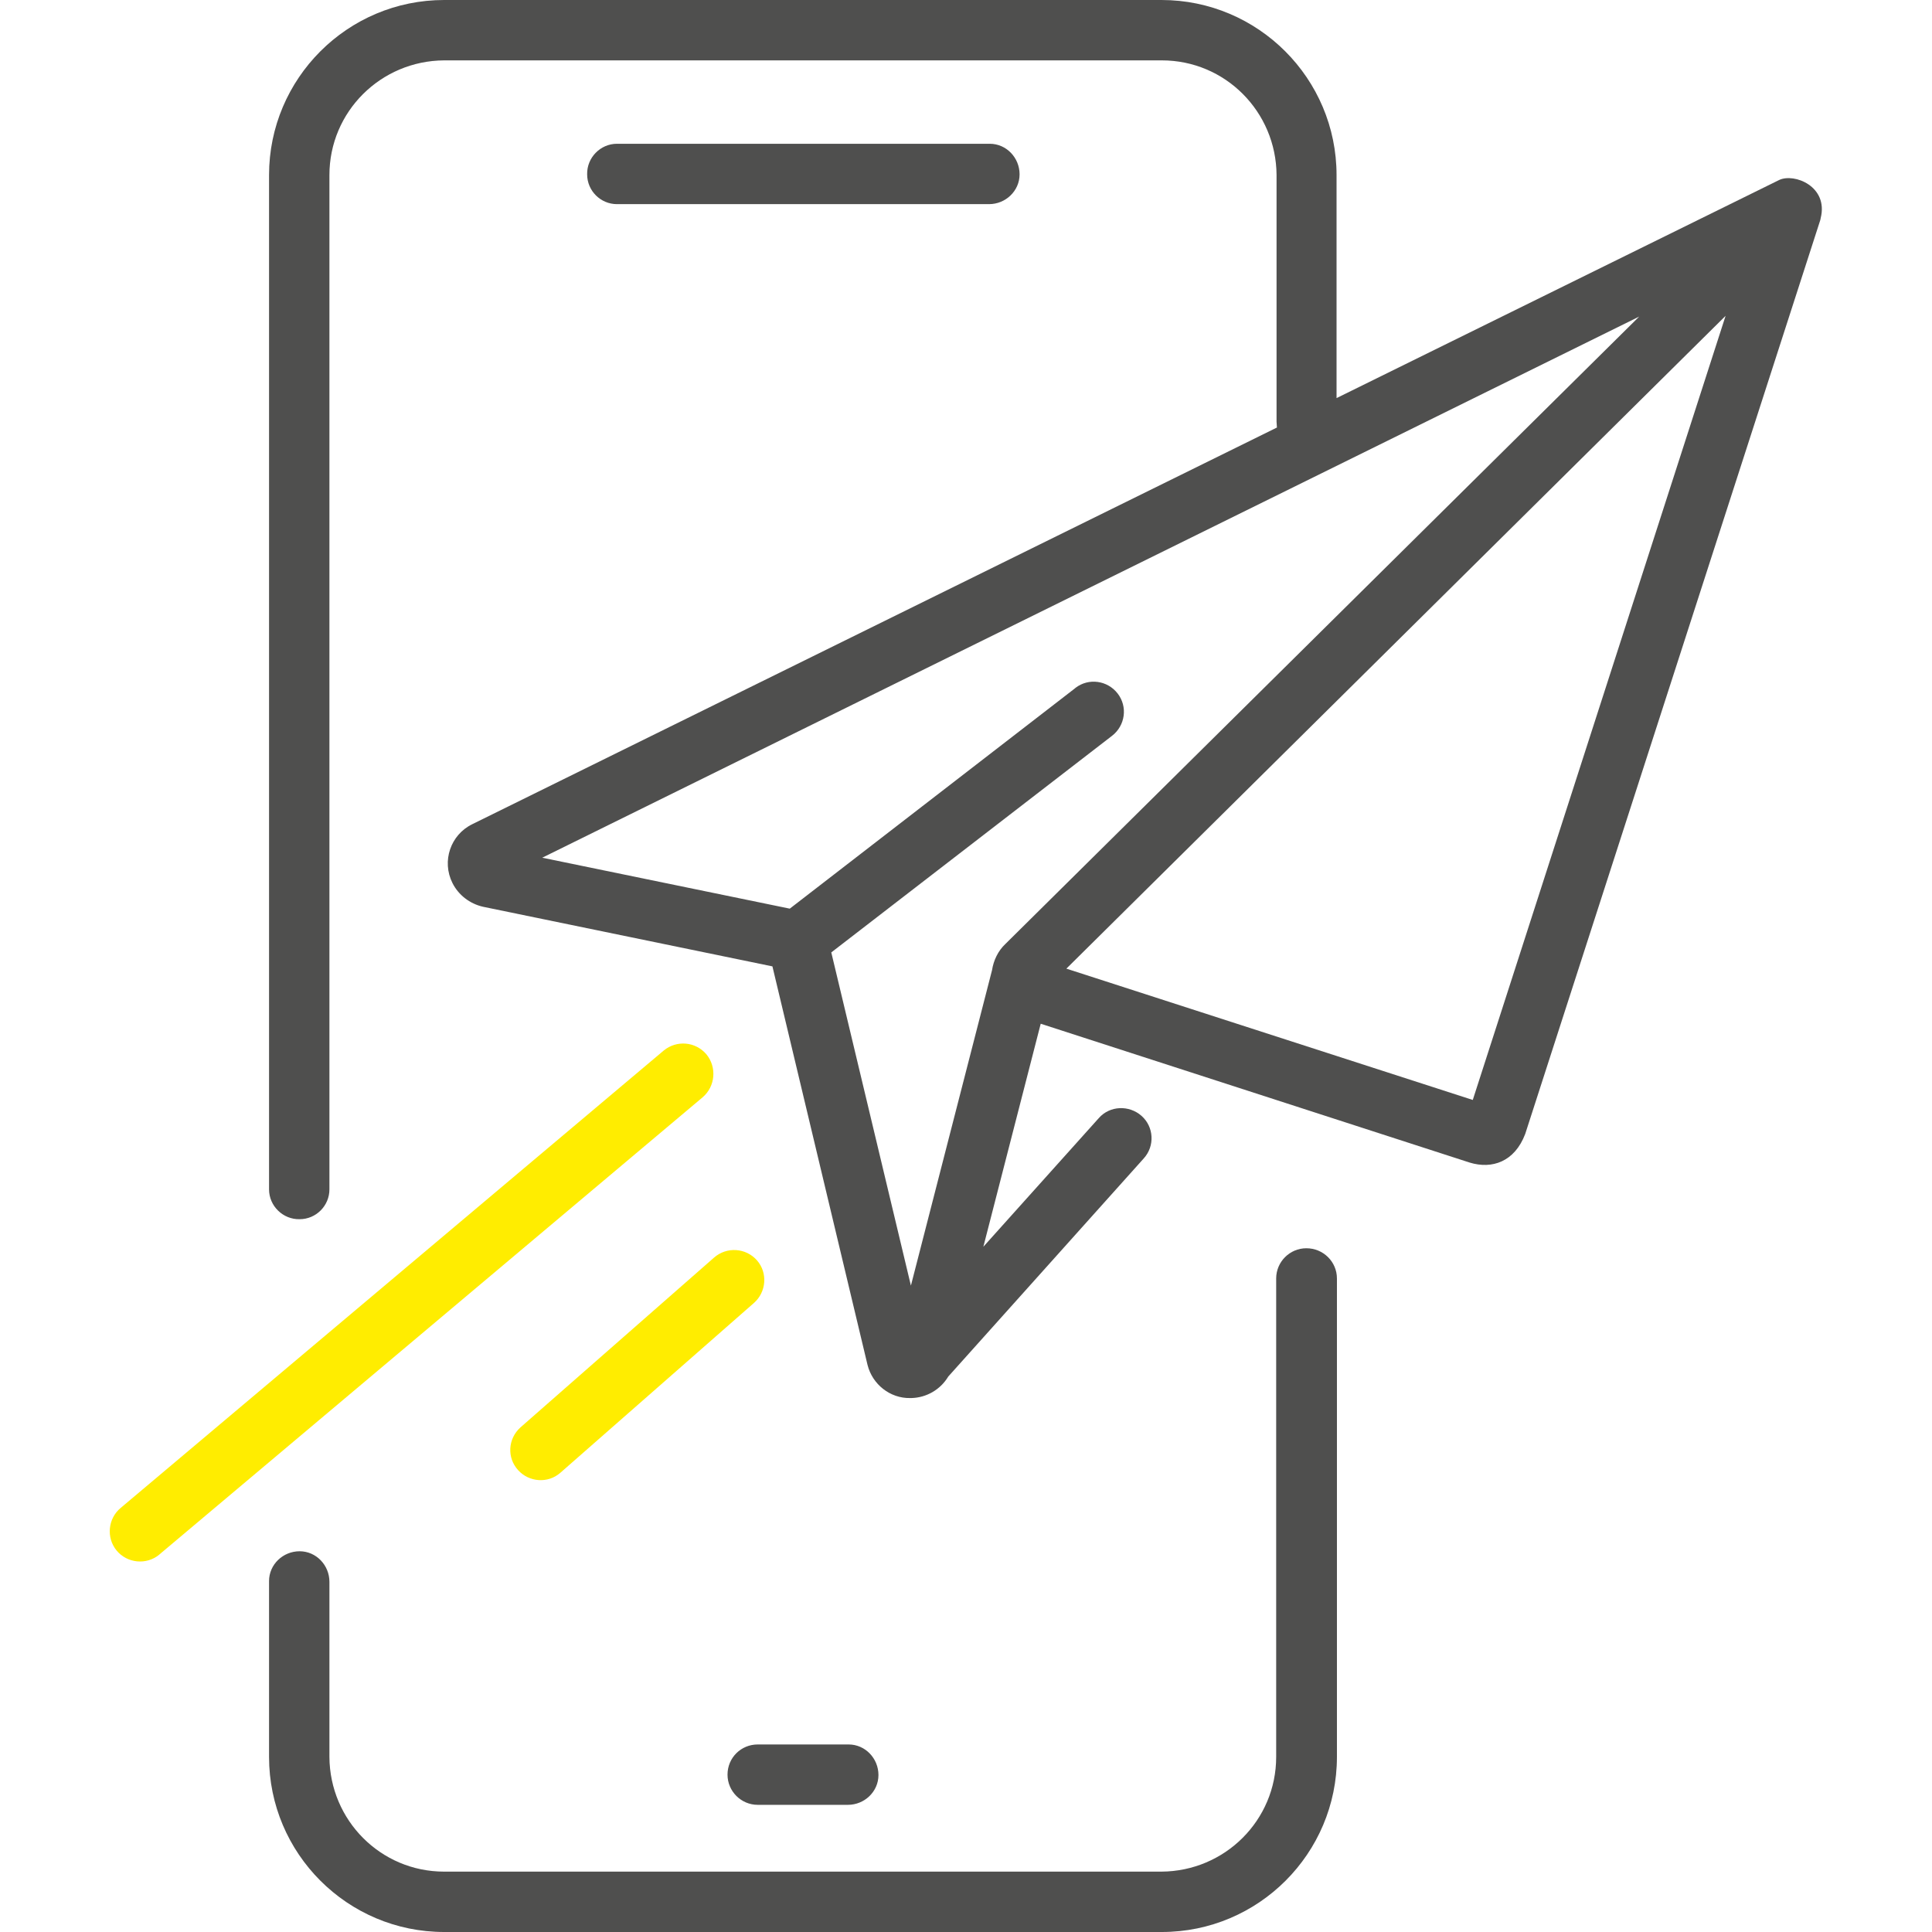 <?xml version="1.0" encoding="utf-8"?>
<!-- Generator: Adobe Illustrator 28.1.0, SVG Export Plug-In . SVG Version: 6.00 Build 0)  -->
<svg version="1.1" id="Layer_1" xmlns="http://www.w3.org/2000/svg" xmlns:xlink="http://www.w3.org/1999/xlink" x="0px" y="0px"
	 viewBox="0 0 512 512" style="enable-background:new 0 0 512 512;" xml:space="preserve">
<style type="text/css">
	.st0{fill:#4F4F4E;}
	.st1{fill:#FFED00;}
</style>
<g>
	<path class="st0" d="M471.5,47.7l-117.3,57.8V46.4c0-25.6-20.8-46.4-46.4-46.4H117.7C92.1,0,71.3,20.8,71.3,46.4v268.8
		c0,4.4,3.7,8,8.1,7.9c4.4,0,7.9-3.6,7.9-7.9V46.4c0-16.8,13.6-30.3,30.4-30.4h190.2c16.8,0,30.3,13.6,30.4,30.4v65.4
		c0,0.5,0.1,1,0.1,1.5L125.2,218.4c-5.8,2.8-8.2,9.8-5.3,15.6c1.6,3.2,4.6,5.5,8.1,6.3l76.7,15.8l25.2,105.6c1.3,5.2,6,8.9,11.3,8.8
		h0.3c4-0.1,7.7-2.2,9.8-5.7l51.8-57.8c3-3.3,2.7-8.4-0.6-11.3s-8.4-2.7-11.3,0.6l-30.6,34.1l15.2-59.1l113.7,36.8
		c5.9,1.8,11.9-0.2,14.7-7.6l78.2-242.2l0,0c0-0.2,0.1-0.3,0.1-0.5C484.6,49.4,475.5,45.8,471.5,47.7L471.5,47.7z M220.3,252.4
		l74.4-57.4c3.5-2.7,4.2-7.7,1.5-11.2c-2.7-3.5-7.7-4.2-11.2-1.5c0,0-0.1,0.1-0.1,0.1l-75.6,58.4l-65.6-13.5L434.4,83.9l-168,166.3
		c-1.9,1.8-3.1,4.3-3.5,6.9l-21.5,83.6L220.3,252.4z M390.3,291.5l-107.7-34.8l174.7-173L390.3,291.5z"/>
	<path class="st0" d="M346.2,330.8c-4.4,0-8,3.6-8,8v126.8c0,16.8-13.6,30.3-30.4,30.4H117.7c-16.8,0-30.3-13.6-30.4-30.4v-46.4
		c0-4.4-3.5-8.1-7.9-8.1c-4.4,0-8.1,3.5-8.1,7.9c0,0.1,0,0.1,0,0.2v46.4c0,25.6,20.8,46.4,46.4,46.4h190.2
		c25.6,0,46.4-20.8,46.4-46.4V338.8C354.3,334.4,350.7,330.8,346.2,330.8z"/>
	<path class="st0" d="M192.8,470.3c0,4.4,3.6,8,8,8h0h23.9c4.4,0,8.1-3.5,8.1-7.9s-3.5-8.1-7.9-8.1c-0.1,0-0.1,0-0.2,0h-23.9
		C196.4,462.3,192.8,465.8,192.8,470.3C192.8,470.3,192.8,470.3,192.8,470.3z"/>
	<path class="st0" d="M262.1,54.1c4.4,0,8.1-3.5,8.1-7.9c0-4.4-3.5-8.1-7.9-8.1c-0.1,0-0.1,0-0.2,0h-98.6c-4.4,0-8,3.7-7.9,8.1
		c0,4.4,3.6,7.9,7.9,7.9H262.1z"/>
</g>
<path class="st1" d="M187.2,279.4c-2.9-3.4-7.9-3.8-11.3-1L32,399.6c-3.4,2.8-3.9,7.9-1.1,11.3c2.8,3.4,7.9,3.9,11.3,1.1
	c0,0,0.1-0.1,0.1-0.1l143.9-121.1C189.6,287.9,190,282.8,187.2,279.4L187.2,279.4z"/>
<path class="st1" d="M189.2,333.3l-51.3,45c-3.3,3-3.6,8-0.6,11.3c2.9,3.2,7.9,3.6,11.2,0.7l51.3-45c3.3-2.9,3.7-8,0.8-11.3
	S192.6,330.3,189.2,333.3C189.3,333.3,189.2,333.3,189.2,333.3L189.2,333.3z"/>
</svg>
